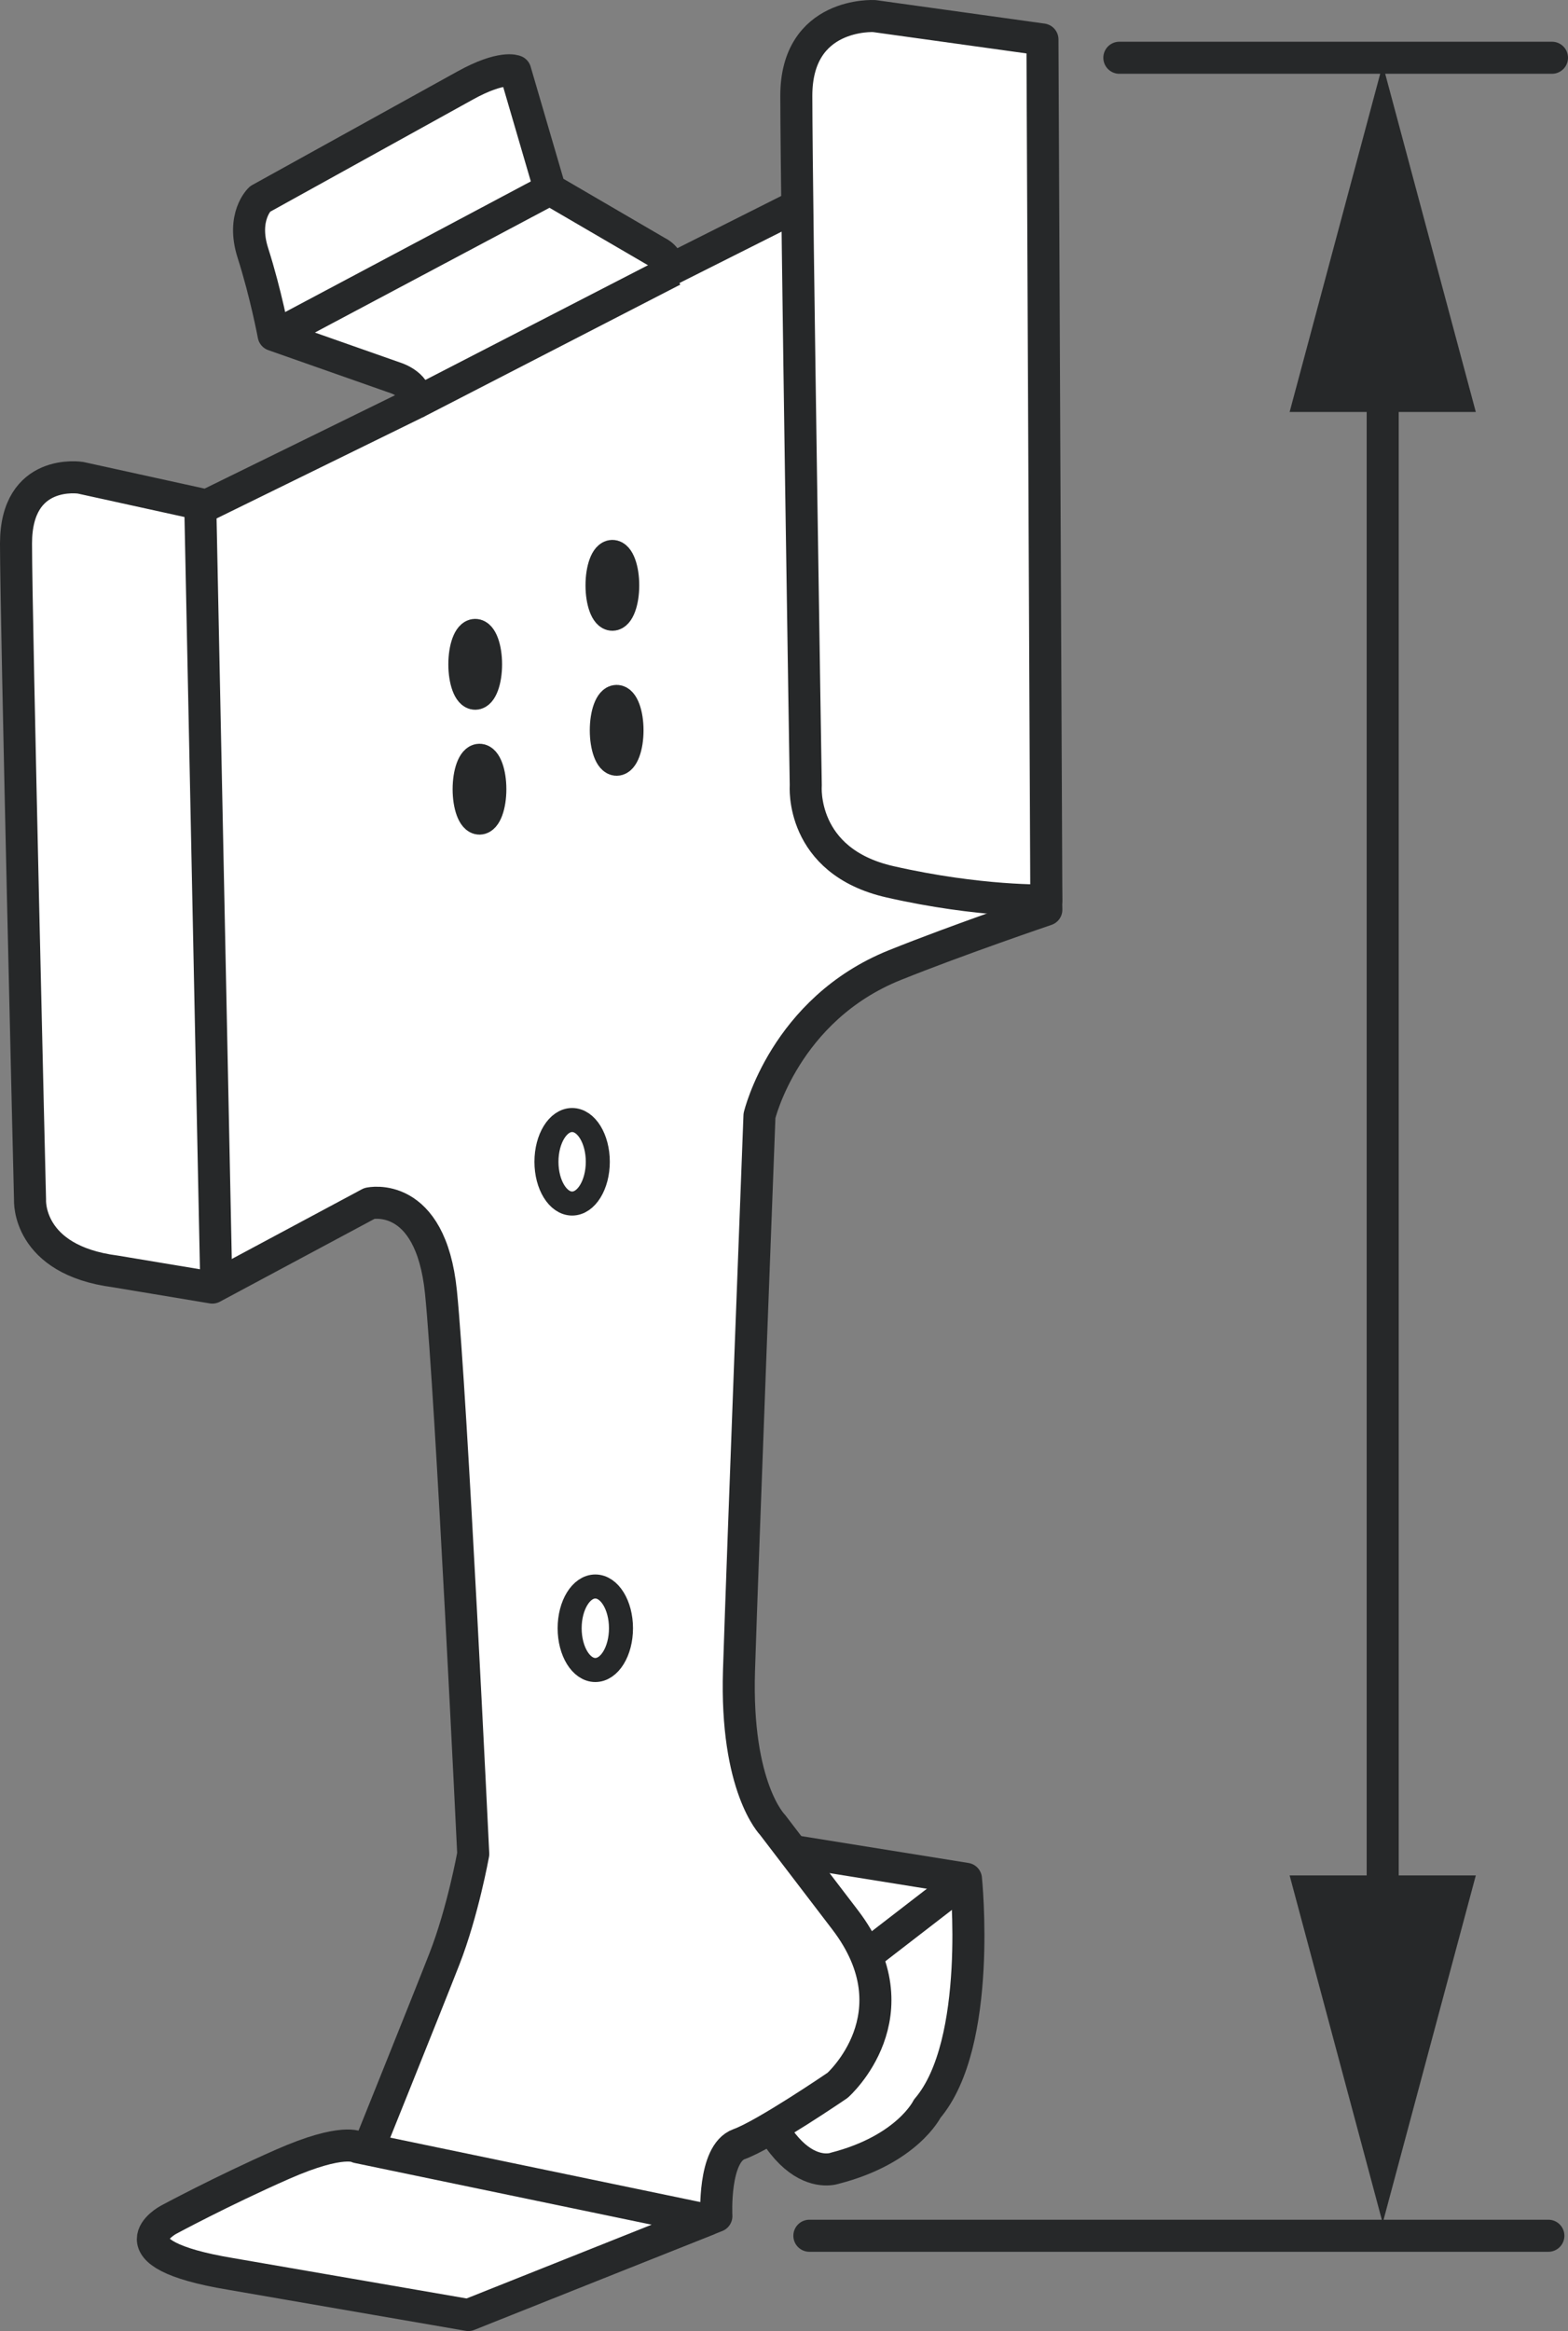 <?xml version="1.0" encoding="iso-8859-1"?>
<!-- Generator: Adobe Illustrator 27.9.0, SVG Export Plug-In . SVG Version: 6.00 Build 0)  -->
<svg version="1.1" id="Layer_1" xmlns="http://www.w3.org/2000/svg" xmlns:xlink="http://www.w3.org/1999/xlink" x="0px" y="0px"
	 width="39.153px" height="58.167px" viewBox="0 0 39.153 58.167" enable-background="new 0 0 39.153 58.167"
	 xml:space="preserve">
<rect x="0" y="0" width="39.153" height="58.167" fill="#808080" stroke="none"/>
<g id="image_1_">
	<path fill="#FFFFFF" stroke="#262829" stroke-width="0.8" stroke-linejoin="round" d="M19.401,46.124l4.719,0.758
		c0,0,0.426,4.111-0.967,5.736c0,0-0.496,1.022-2.307,1.486c0,0-1.594,0.604-2.437-3.576"/>
	
		<line fill="none" stroke="#262829" stroke-width="0.8" stroke-linejoin="round" x1="24.12" y1="46.882" x2="21.295" y2="49.061"/>
	<path fill="#FFFFFF" stroke="#262829" stroke-width="0.8" stroke-linejoin="round" d="M25.598,2.277l0.114,0.301
		l0.415,20.122c0,0-2.203,0.747-3.784,1.383c-2.748,1.104-3.379,3.758-3.379,3.758s-0.418,10.914-0.511,13.839
		s0.836,3.854,0.836,3.854s0,0,1.811,2.369s-0.186,4.133-0.186,4.133s-1.811,1.236-2.461,1.468
		s-0.565,1.795-0.565,1.795l-5.928,2.342c0,0-4.663-0.622-6.193-0.95c-0.992-0.212-0.633-0.806-0.633-0.806
		l3.804-1.611c0,0,1.698-4.212,2.159-5.392c0.461-1.18,0.72-2.619,0.72-2.619s-0.547-11.457-0.806-14.019
		s-1.785-2.216-1.785-2.216l-3.924,2.101l-2.421-0.403C0.664,31.439,0.75,29.942,0.75,29.942S0.4,15.463,0.4,13.563
		s1.612-1.641,1.612-1.641l3.148,0.691l5.215-2.556c0.086-0.432-0.475-0.619-0.475-0.619L6.832,8.36
		c0,0-0.19-1.022-0.518-2.05C6.024,5.402,6.492,4.967,6.492,4.967s4.399-2.433,5.12-2.832
		c0.922-0.511,1.254-0.36,1.254-0.36l0.864,2.952l2.688,1.567c0,0,0.29,0.125,0.285,0.453L25.598,2.277z"/>
	<path fill="#FFFFFF" stroke="#262829" stroke-width="0.8" stroke-linejoin="round" d="M11.694,57.767l-5.927-1.024
		c-3.118-0.517-1.562-1.351-1.562-1.351s1.334-0.72,2.85-1.387c1.516-0.667,1.88-0.424,1.88-0.424l8.721,1.811
		L11.694,57.767z"/>
	
		<line fill="none" stroke="#262829" stroke-width="0.8" stroke-linejoin="round" x1="5" y1="12.571" x2="5.401" y2="32.075"/>
	<path fill="#FFFFFF" stroke="#262829" stroke-width="0.8" stroke-linejoin="round" d="M26.127,22.469L26.03,0.985
		L21.83,0.401c0,0-1.95-0.112-1.946,1.996c0.005,2.821,0.236,17.204,0.236,17.204s-0.154,1.889,2.1,2.402
		S26.127,22.469,26.127,22.469z"/>
	
		<line fill="none" stroke="#262829" stroke-width="0.8" stroke-linejoin="round" x1="6.871" y1="8.372" x2="13.73" y2="4.727"/>
	
		<ellipse fill="none" stroke="#262829" stroke-width="0.6" stroke-linejoin="round" cx="14.865" cy="40.63" rx="0.641" ry="1.042"/>
	
		<ellipse fill="none" stroke="#262829" stroke-width="0.6" stroke-linejoin="round" cx="14.286" cy="28.99" rx="0.641" ry="1.042"/>
	
		<ellipse fill="none" stroke="#262829" stroke-width="0.8" stroke-linejoin="round" cx="11.973" cy="19.693" rx="0.271" ry="0.734"/>
	
		<ellipse fill="none" stroke="#262829" stroke-width="0.8" stroke-linejoin="round" cx="15.398" cy="18.224" rx="0.271" ry="0.734"/>
	
		<ellipse fill="none" stroke="#262829" stroke-width="0.8" stroke-linejoin="round" cx="11.866" cy="16.577" rx="0.271" ry="0.734"/>
	
		<ellipse fill="none" stroke="#262829" stroke-width="0.8" stroke-linejoin="round" cx="15.291" cy="14.606" rx="0.271" ry="0.734"/>
	
		<line fill="none" stroke="#262829" stroke-width="0.8" stroke-linejoin="round" x1="10.376" y1="10.057" x2="16.803" y2="6.747"/>
</g>
<g id="callouts">
	
		<line fill="none" stroke="#262829" stroke-width="0.8" stroke-linecap="round" stroke-linejoin="round" x1="27.95" y1="1.441" x2="38.753" y2="1.441"/>
	
		<line fill="none" stroke="#262829" stroke-width="0.8" stroke-linecap="round" stroke-linejoin="round" x1="20.21" y1="55.789" x2="38.663" y2="55.789"/>
	<g>
		<g>
			
				<line fill="none" stroke="#262829" stroke-width="0.8" stroke-linejoin="round" x1="34.526" y1="8.695" x2="34.526" y2="48.384"/>
			<g>
				<polygon fill="#262829" points="32.202,10.28 34.526,1.608 36.851,10.28 				"/>
			</g>
			<g>
				<polygon fill="#262829" points="32.202,46.798 34.526,55.471 36.851,46.798 				"/>
			</g>
		</g>
	</g>
</g>
</svg>
